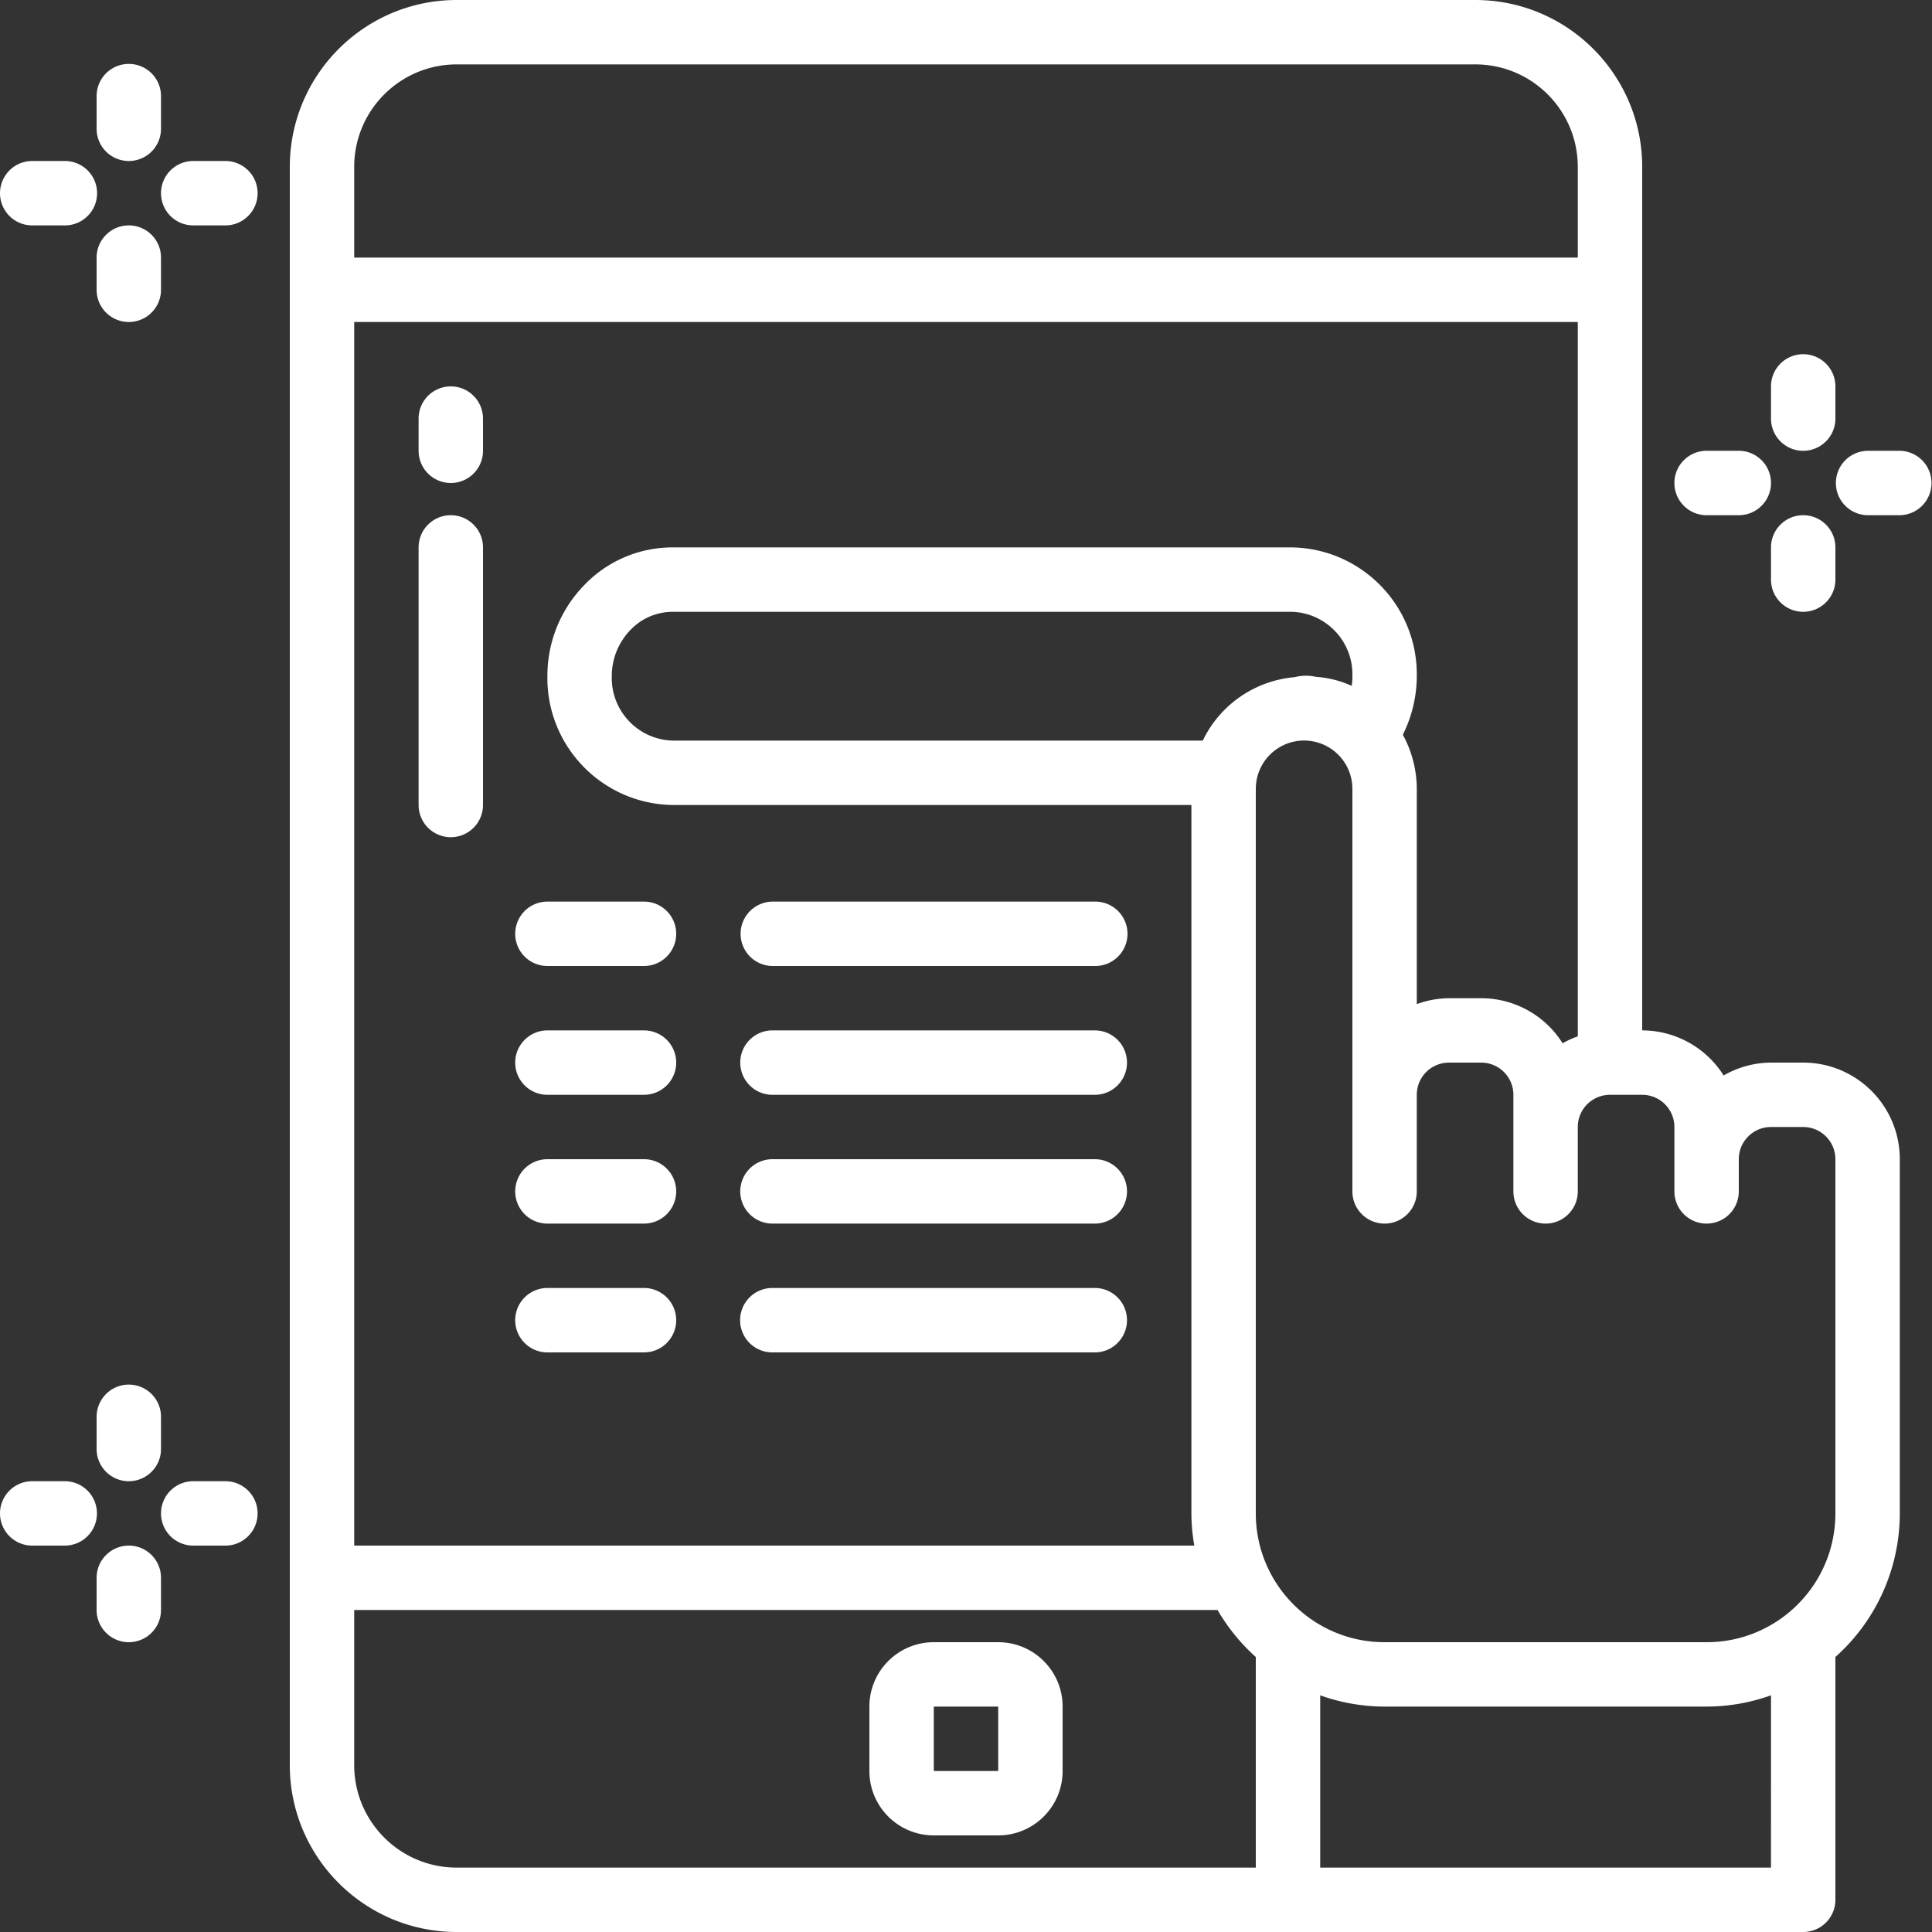 <svg xmlns="http://www.w3.org/2000/svg" width="512" height="512" viewBox="0 0 512 512">
    <rect x="0" y="0" width="512" height="512" fill="#333333" stroke="none"/>
    <path fill="#FFF" d="M435.2 44.203C435.171 19.801 415.397.027 390.995 0H121.004C96.602.027 76.828 19.8 76.8 44.203v423.594c.027 24.402 19.8 44.176 44.203 44.203h356.863c4.711 0 8.531-3.82 8.531-8.535v-64.34a51.038 51.038 0 0 0 17.067-38.059V307.2c0-14.136-11.461-25.597-25.598-25.597h-8.535a25.3 25.3 0 0 0-12.55 3.41 25.554 25.554 0 0 0-21.583-11.946zM414.112 276.48a25.543 25.543 0 0 0-21.578-11.945H384c-2.914.027-5.8.559-8.535 1.567v-57.036a30.065 30.065 0 0 0-3.703-14.351 34.971 34.971 0 0 0 3.703-15.516c.258-18.558-14.55-33.824-33.11-34.133h-164.18a32.362 32.362 0 0 0-23.464 10.121 34.422 34.422 0 0 0-9.645 24.012c-.257 18.559 14.551 33.824 33.11 34.133h137.558v187.734c.016 2.86.274 5.715.766 8.536H93.867V85.332h324.266v189.305a25.412 25.412 0 0 0-4.02 1.843zm-95.367-80.214h-140.57c-9.133-.301-16.305-7.93-16.043-17.067a17.476 17.476 0 0 1 4.863-12.168 15.498 15.498 0 0 1 11.18-4.898h164.18c9.136.3 16.308 7.93 16.042 17.066a17.62 17.62 0 0 1-.175 2.563 27.41 27.41 0 0 0-9.48-2.39 11.873 11.873 0 0 0-5.641.085 29.861 29.861 0 0 0-24.356 16.809zm-197.742-179.2h269.992c14.98.02 27.117 12.157 27.137 27.137v24.063H93.867V44.203c.02-14.98 12.156-27.117 27.137-27.137zm-27.137 450.73v-41.128h228.797a51.58 51.58 0 0 0 10.137 12.457v55.809H121.004c-14.98-.02-27.117-12.157-27.137-27.137zm375.465 27.138H349.867V449.28a51.037 51.037 0 0 0 17.067 2.985h85.332a51.02 51.02 0 0 0 17.066-2.985zm-25.598-196.266v17.066c0 4.711 3.82 8.532 8.532 8.532a8.533 8.533 0 0 0 8.535-8.532V307.2c0-4.71 3.82-8.531 8.531-8.531h8.535c4.711 0 8.531 3.82 8.531 8.531v93.867c0 18.852-15.28 34.133-34.132 34.133h-85.332c-18.852 0-34.133-15.281-34.133-34.133v-192c.008-.859.094-1.714.254-2.558 1.308-6.446 7.289-10.852 13.832-10.188a12.796 12.796 0 0 1 11.511 12.746v106.668c0 4.711 3.82 8.532 8.536 8.532 4.71 0 8.53-3.82 8.53-8.532v-25.601c0-4.711 3.825-8.531 8.536-8.531h8.535c4.711 0 8.531 3.82 8.531 8.53v25.602c0 4.711 3.82 8.532 8.536 8.532 4.71 0 8.53-3.82 8.53-8.532v-17.066a8.534 8.534 0 0 1 8.536-8.535h8.531a8.534 8.534 0 0 1 8.535 8.535zm0 0" class="active-path" data-old_color="#000000" data-original="#000000"/>
    <path fill="#FFF" d="M264.535 435.2h-17.07c-9.426 0-17.067 7.64-17.067 17.066v17.066c0 9.426 7.641 17.066 17.067 17.066h17.07c9.426 0 17.067-7.64 17.067-17.066v-17.066c0-9.426-7.641-17.067-17.067-17.067zm-17.07 34.132v-17.066h17.07v17.066zm0 0M136.535 247.465a8.533 8.533 0 0 0 8.531 8.535h25.602c4.71 0 8.531-3.82 8.531-8.535 0-4.711-3.82-8.531-8.531-8.531h-25.602a8.532 8.532 0 0 0-8.53 8.53zm0 0M204.8 256h85.333a8.534 8.534 0 1 0 0-17.066H204.8a8.533 8.533 0 1 0 0 17.066zm0 0M170.668 273.066h-25.602a8.533 8.533 0 0 0-8.53 8.536c0 4.71 3.82 8.53 8.53 8.53h25.602a8.533 8.533 0 0 0 0-17.066zm0 0M204.8 290.133h85.333a8.533 8.533 0 1 0 0-17.067H204.8a8.534 8.534 0 1 0 0 17.067zm0 0M170.668 307.2h-25.602a8.533 8.533 0 0 0-8.53 8.534c0 4.711 3.82 8.532 8.53 8.532h25.602c4.71 0 8.531-3.82 8.531-8.532a8.533 8.533 0 0 0-8.531-8.535zm0 0M204.8 324.266h85.333a8.533 8.533 0 1 0 0-17.067H204.8a8.534 8.534 0 1 0 0 17.067zm0 0M170.668 341.332h-25.602a8.533 8.533 0 0 0-8.53 8.535c0 4.711 3.82 8.531 8.53 8.531h25.602a8.533 8.533 0 0 0 0-17.066zm0 0M204.8 358.398h85.333a8.533 8.533 0 1 0 0-17.066H204.8a8.534 8.534 0 1 0 0 17.066zm0 0M34.133 42.668a8.534 8.534 0 0 0 8.535-8.535v-8.531a8.534 8.534 0 1 0-17.066 0v8.53a8.533 8.533 0 0 0 8.53 8.536zm0 0M25.602 76.8a8.533 8.533 0 0 0 17.066 0v-8.534c0-4.711-3.82-8.532-8.535-8.532a8.532 8.532 0 0 0-8.531 8.532zm0 0M8.535 59.734h8.531a8.534 8.534 0 1 0 0-17.066h-8.53a8.533 8.533 0 1 0 0 17.066zm0 0M59.734 42.668H51.2a8.532 8.532 0 0 0-8.531 8.531 8.533 8.533 0 0 0 8.531 8.535h8.535c4.711 0 8.532-3.82 8.532-8.535 0-4.71-3.82-8.531-8.532-8.531zm0 0M477.867 119.465c4.711 0 8.531-3.82 8.531-8.531v-8.536c0-4.71-3.82-8.53-8.53-8.53a8.533 8.533 0 0 0-8.536 8.53v8.536c0 4.71 3.82 8.53 8.535 8.53zm0 0M469.332 153.602c0 4.71 3.82 8.53 8.535 8.53 4.711 0 8.531-3.82 8.531-8.53v-8.536c0-4.71-3.82-8.53-8.53-8.53a8.533 8.533 0 0 0-8.536 8.53zm0 0M460.8 119.465h-8.534c-4.711 0-8.532 3.824-8.532 8.535s3.82 8.535 8.532 8.535h8.535c4.71 0 8.531-3.824 8.531-8.535s-3.82-8.535-8.531-8.535zm0 0M503.465 119.465h-8.531a8.536 8.536 0 0 0 0 17.07h8.53a8.536 8.536 0 0 0 0-17.07zm0 0M42.668 375.465c0-4.711-3.82-8.531-8.535-8.531a8.532 8.532 0 0 0-8.531 8.53V384c0 4.71 3.82 8.535 8.53 8.535A8.536 8.536 0 0 0 42.669 384zm0 0M34.133 409.602a8.532 8.532 0 0 0-8.531 8.53v8.536a8.533 8.533 0 0 0 17.066 0v-8.535c0-4.711-3.82-8.531-8.535-8.531zm0 0M8.535 409.602h8.531a8.534 8.534 0 1 0 0-17.067h-8.53a8.533 8.533 0 1 0 0 17.067zm0 0M51.2 409.602h8.534c4.711 0 8.532-3.82 8.532-8.536 0-4.71-3.82-8.53-8.532-8.53H51.2a8.532 8.532 0 0 0-8.531 8.53 8.533 8.533 0 0 0 8.531 8.536zm0 0M119.465 102.398a8.533 8.533 0 0 0-8.531 8.536v8.53a8.533 8.533 0 1 0 17.066 0v-8.53a8.534 8.534 0 0 0-8.535-8.536zm0 0M119.465 136.535a8.532 8.532 0 0 0-8.531 8.531v68.266a8.533 8.533 0 1 0 17.066 0v-68.266c0-4.71-3.82-8.53-8.535-8.53zm0 0" class="active-path" data-old_color="#000000" data-original="#000000"/>
</svg>
